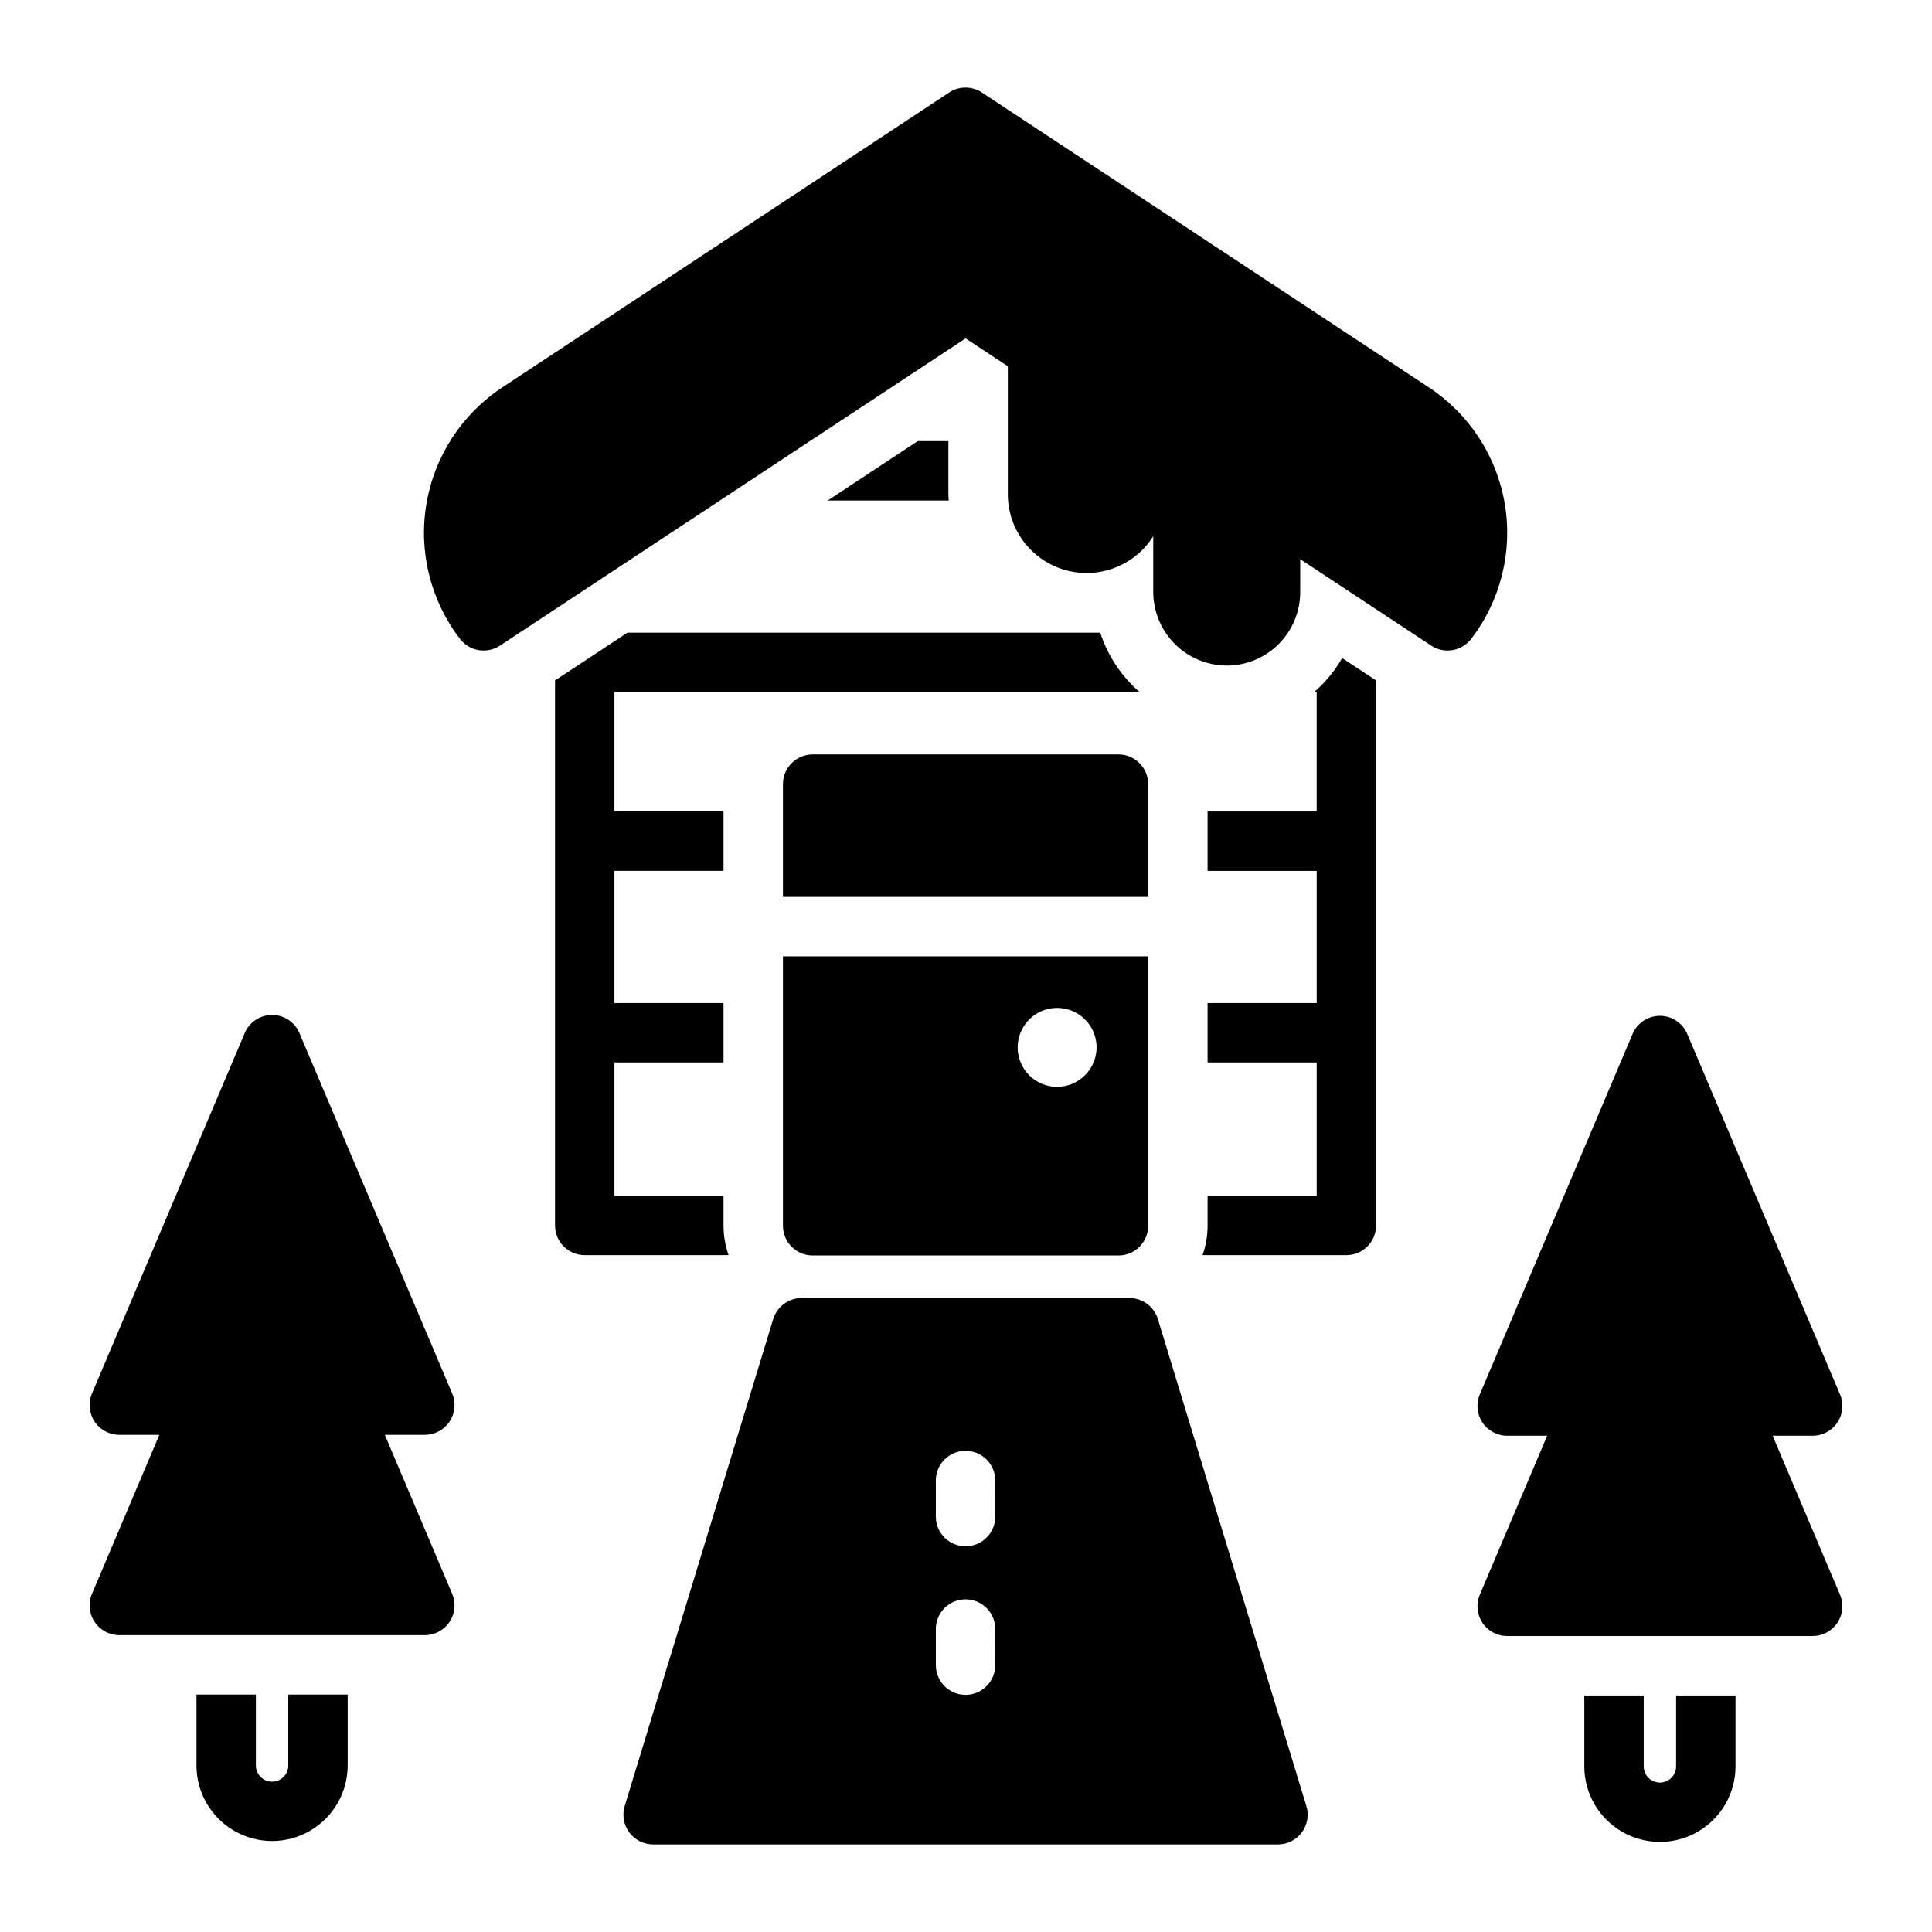 <?xml version="1.0" encoding="UTF-8"?>
<!-- Uploaded to: ICON Repo, www.iconrepo.com, Generator: ICON Repo Mixer Tools -->
<svg fill="#000000" width="800px" height="800px" version="1.1" viewBox="144 144 512 512" xmlns="http://www.w3.org/2000/svg">
 <path d="m533.87 313.32c-2.516 3.273-7.133 4.051-10.578 1.777l-34.723-22.91v8.723c-0.004 5.164-2.051 10.113-5.703 13.766-3.648 3.652-8.602 5.703-13.762 5.703h-0.223c-5.121-0.07-10.012-2.152-13.613-5.797-3.602-3.641-5.629-8.551-5.644-13.672v-14.805c-3.242 5.141-8.562 8.613-14.57 9.516-6.012 0.898-12.117-0.867-16.719-4.832-4.606-3.969-7.25-9.742-7.25-15.82v-33.906l-11.195-7.387-123.4 81.422c-3.445 2.273-8.066 1.496-10.578-1.777-7.809-10.164-11.035-23.117-8.914-35.758 2.121-12.641 9.402-23.828 20.098-30.887l118.44-78.168c2.633-1.734 6.043-1.734 8.672 0l118.47 78.168h0.004c10.695 7.059 17.977 18.246 20.102 30.883 2.121 12.641-1.105 25.594-8.91 35.762zm79.898 211.16h10.613c2.641 0 5.106-1.324 6.562-3.523 1.457-2.203 1.715-4.988 0.684-7.422l-40.484-95.531c-1.23-2.91-4.086-4.801-7.246-4.801-3.16 0-6.016 1.891-7.25 4.801l-40.484 95.531c-1.031 2.434-0.773 5.219 0.684 7.422 1.457 2.199 3.922 3.523 6.562 3.523h10.609l-17.859 42.141h0.004c-1.031 2.43-0.773 5.219 0.684 7.418 1.457 2.203 3.922 3.527 6.562 3.523h80.973c2.641 0.004 5.106-1.32 6.562-3.523 1.457-2.199 1.715-4.988 0.684-7.418zm-357.18-0.238h-10.609l17.859 42.141-0.004 0.004c1.031 2.43 0.773 5.215-0.684 7.418-1.457 2.199-3.922 3.523-6.562 3.523h-80.973c-2.641 0-5.106-1.324-6.562-3.523-1.457-2.203-1.715-4.988-0.684-7.418l17.859-42.145h-10.613c-2.641 0-5.106-1.32-6.562-3.523-1.457-2.203-1.715-4.988-0.684-7.418l40.484-95.531c1.234-2.914 4.086-4.801 7.246-4.801 3.164 0 6.016 1.887 7.25 4.801l40.484 95.531c1.031 2.43 0.773 5.215-0.684 7.418-1.457 2.203-3.922 3.527-6.562 3.523zm191.69-172.44c0-4.348-3.523-7.871-7.871-7.871h-81.047c-4.348 0-7.871 3.523-7.871 7.871v29.883h96.789zm-96.789 45.629v71.41c0 4.348 3.523 7.871 7.871 7.871h81.047c4.348 0 7.871-3.523 7.871-7.871v-71.41zm72.664 34.59-0.004-0.004c-4.227 0-8.039-2.547-9.66-6.453-1.617-3.906-0.723-8.402 2.269-11.395 2.988-2.988 7.484-3.883 11.391-2.266 3.91 1.617 6.457 5.43 6.457 9.66-0.008 5.769-4.684 10.445-10.457 10.453zm64.855 197.58-0.004-0.004c-1.484 2.004-3.832 3.188-6.324 3.188h-165.6c-2.492 0-4.84-1.184-6.324-3.188s-1.934-4.594-1.203-6.981l39.359-129.05c1.008-3.312 4.066-5.574 7.527-5.574h86.875c3.465 0 6.519 2.262 7.531 5.574l39.359 129.05c0.727 2.387 0.281 4.977-1.203 6.981zm-81.25-53.883-0.004-0.004c0-4.348-3.523-7.875-7.871-7.875-4.348 0-7.875 3.527-7.875 7.875v9.559-0.004c0 4.348 3.527 7.875 7.875 7.875 4.348 0 7.871-3.527 7.871-7.875zm0-39.359-0.004-0.008c0-4.348-3.523-7.871-7.871-7.871-4.348 0-7.875 3.523-7.875 7.871v9.559c0 4.348 3.527 7.871 7.875 7.871 4.348 0 7.871-3.523 7.871-7.871zm-12.422-261.39v-14.074h-8.121l-23.859 15.742h32.062c-0.023-0.555-0.082-1.105-0.082-1.668zm-59.594 193.87v-7.961h-28.91v-35.32h28.91v-15.742l-28.91-0.004v-35.023h28.91v-15.742h-28.91v-31.641h139.17c-4.84-4.207-8.441-9.648-10.426-15.742h-125.3l-19.188 12.66v144.43c0 4.348 3.527 7.871 7.875 7.871h38.125c-0.883-2.5-1.34-5.129-1.344-7.781zm163.94-150.45c-1.59 2.769-3.551 5.312-5.828 7.559-0.523 0.516-1.078 0.98-1.629 1.461h0.707v31.641h-28.906v15.742h28.91v35.023h-28.91v15.742l28.91 0.004v35.32h-28.91v7.961c-0.008 2.652-0.461 5.281-1.348 7.781h38.129c4.348 0 7.871-3.523 7.871-7.871v-144.43zm-279.29 274.69v18.805l0.004-0.004c-0.008 2.367-1.93 4.281-4.293 4.281-2.367 0-4.285-1.914-4.293-4.281v-18.805h-15.742v18.805h-0.004c0.012 7.152 3.832 13.758 10.027 17.328 6.195 3.574 13.824 3.574 20.02 0 6.195-3.57 10.02-10.176 10.027-17.328v-18.805zm367.79 0.238v18.805-0.004c-0.004 2.363-1.926 4.277-4.289 4.277-2.367 0-4.285-1.914-4.293-4.277v-18.805h-15.742v18.805h-0.004c0.012 7.152 3.832 13.754 10.027 17.328 6.195 3.574 13.824 3.574 20.02 0 6.195-3.574 10.016-10.176 10.027-17.328v-18.805z"/>
</svg>